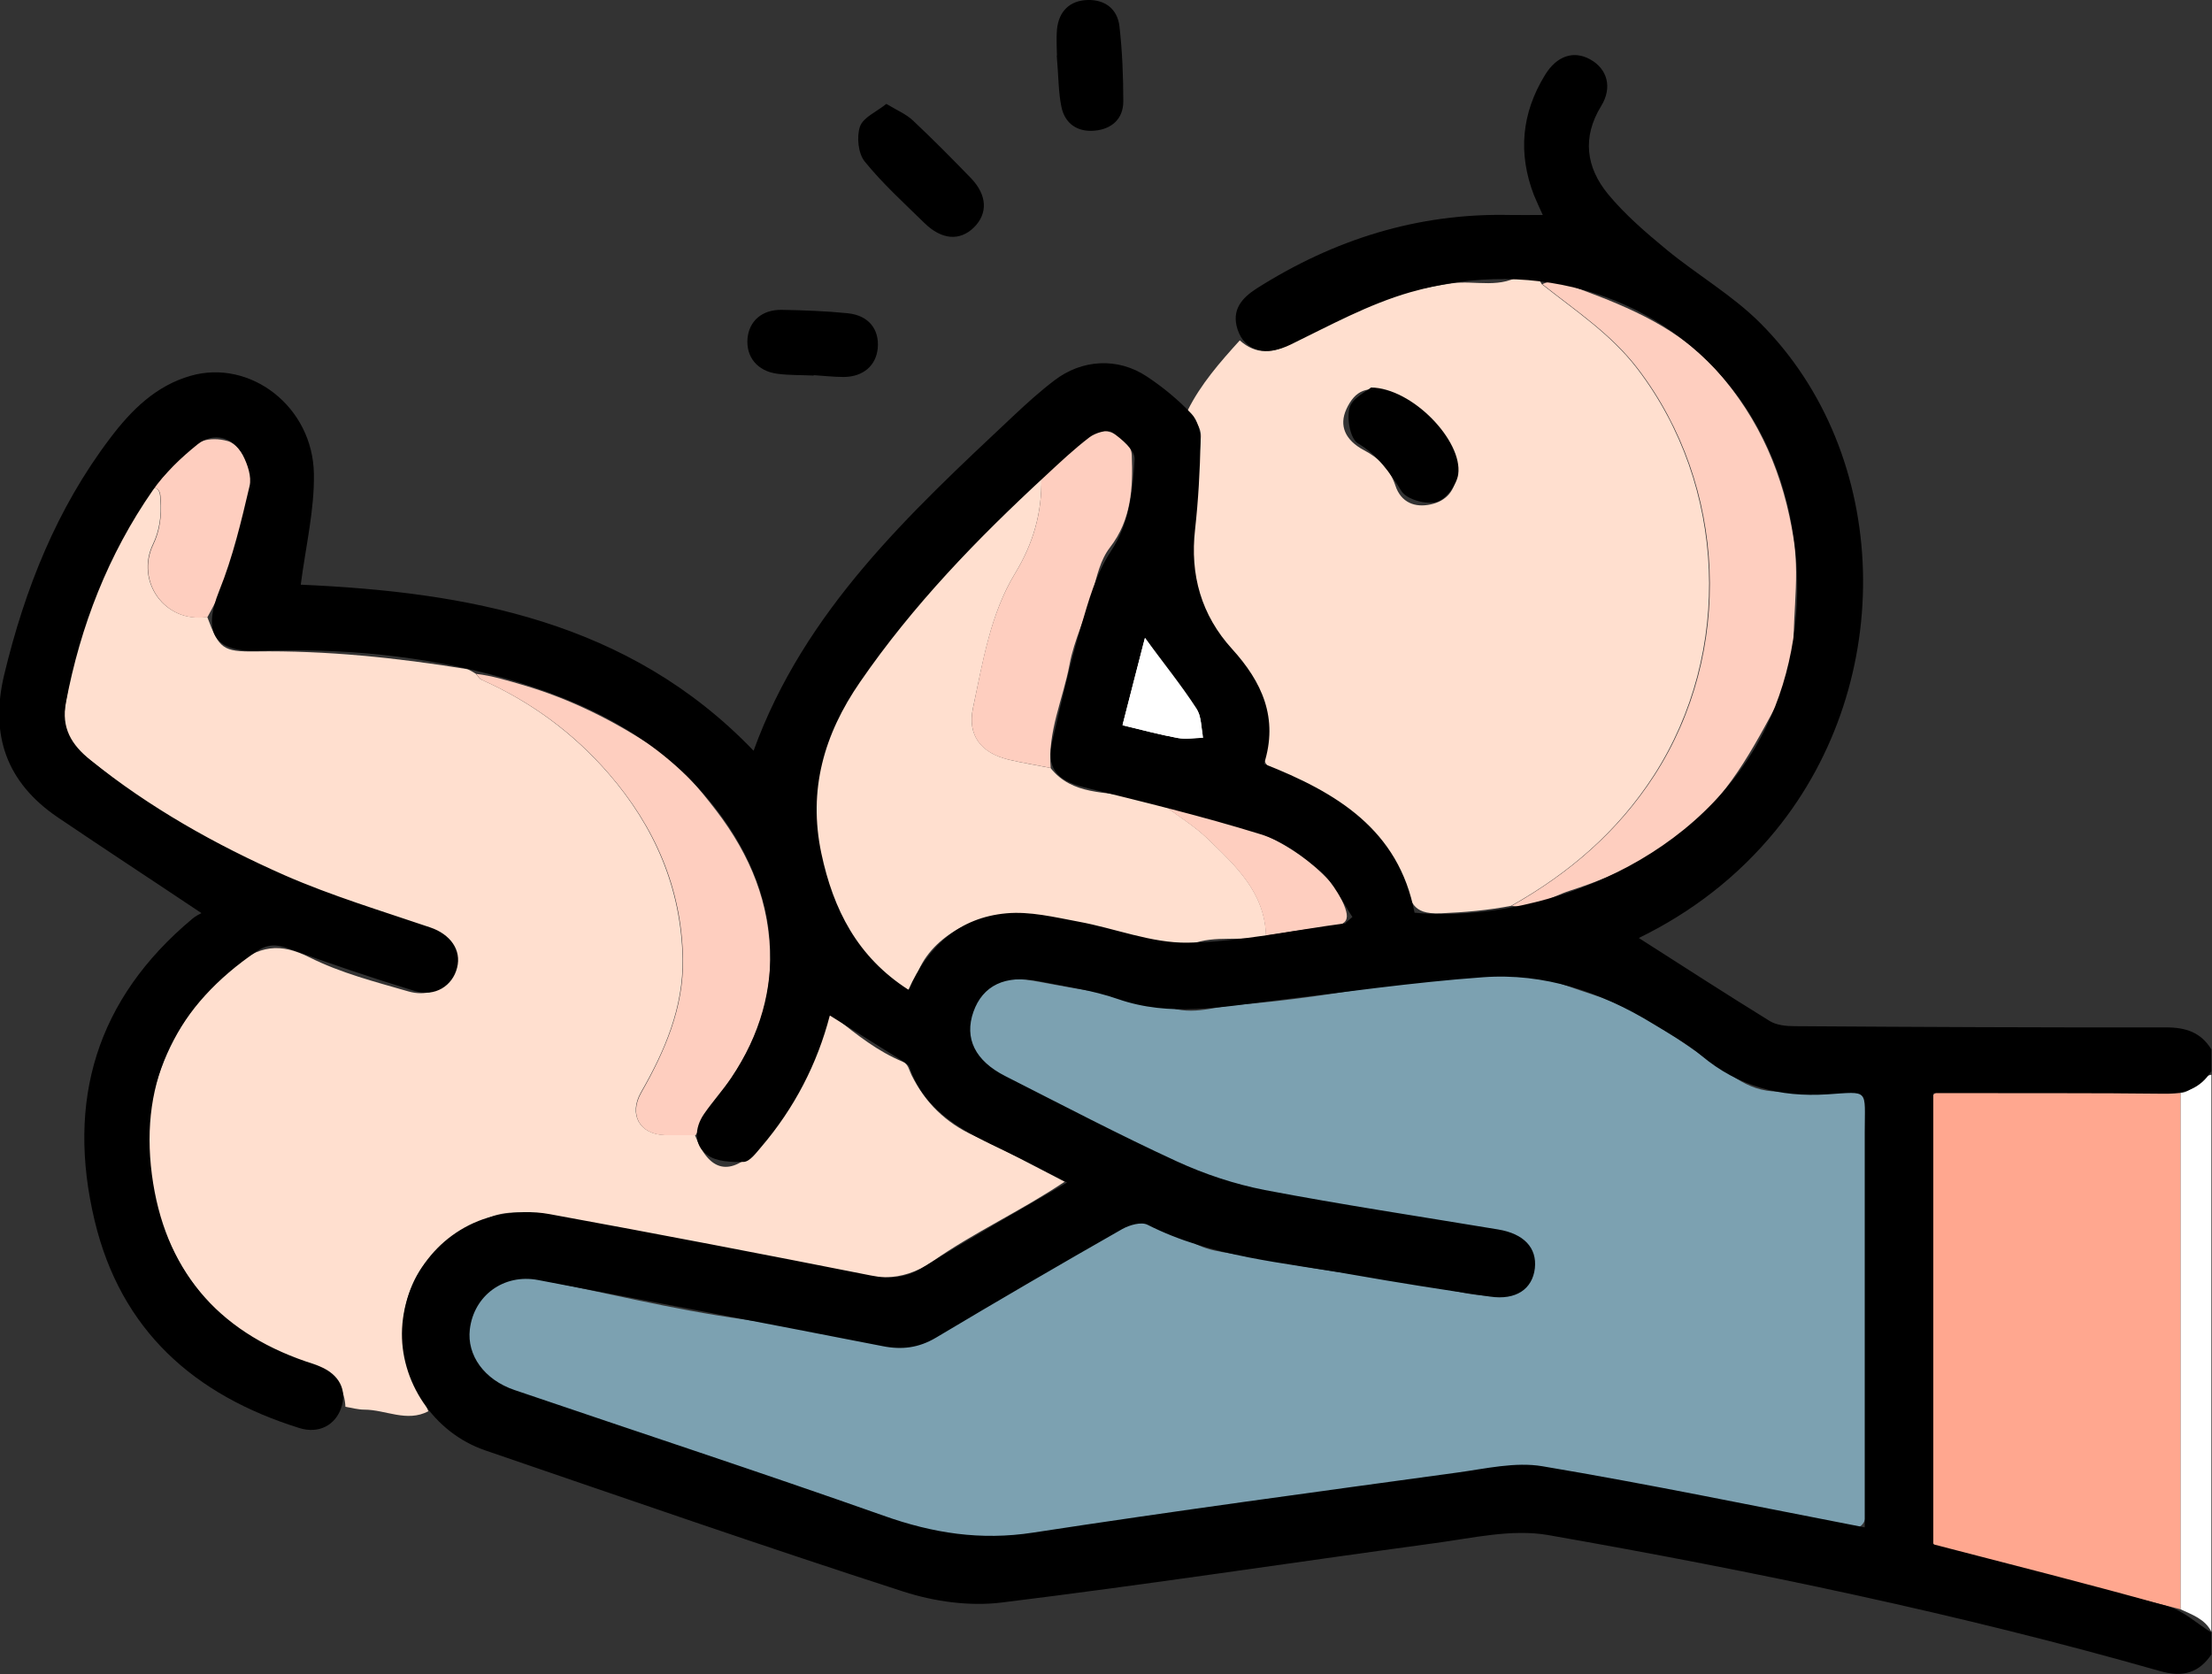 <svg xmlns="http://www.w3.org/2000/svg" id="Capa_2" data-name="Capa 2" viewBox="0 0 109.37 82.77"><rect x="0" y="0" width="109.37" height="82.77" fill="#333333" stroke="none"/><defs><style>      .cls-1 {        fill: #fff;      }      .cls-2 {        fill: #7ca1b1;      }      .cls-3 {        fill: #fecebf;      }      .cls-4 {        fill: #ffdfcf;      }      .cls-5 {        fill: #ffa78f;      }    </style></defs><g id="Landing_page" data-name="Landing page"><g><path class="cls-1" d="m109.34,80.68c-.32-.63-.95-.84-1.53-1.11,0-8.51,0-17.02,0-25.53.66-.04.91-.79,1.53-.9v27.54Z"></path><path class="cls-4" d="m10.25,30.51c.58,1.57.77,1.72,2.39,1.7,3.5-.05,6.97.31,10.42.87.16.03.31.15.46.23.1.1.17.25.29.3,2.43,1.08,4.53,2.63,6.27,4.63,2.27,2.62,3.6,5.66,3.67,9.16.04,2.41-.88,4.56-2.06,6.61-.62,1.09-.07,2.08,1.18,2.11.5.01.99,0,1.49,0,.69,1.83,1.75,2.08,3.08.67.66-.7,1.05-1.62,1.55-2.4.83-1.27,1.51-2.53,1.87-3.99.05-.21.25-.25.49-.05,1.02.82,2.06,1.64,3.29,2.15.27.11.31.42.43.66.68,1.36,1.68,2.35,3.08,2.99,1.49.69,2.93,1.48,4.49,2.28-2.18,1.46-4.49,2.51-6.53,3.94-1.59,1.11-3.04.83-4.67.49-3.18-.66-6.37-1.23-9.56-1.83-1.73-.33-3.46-.68-5.19-.97-1.37-.23-2.67-.19-3.69,1.05-.29.35-.9.42-1.33.73-1.51,1.08-2.11,3.66-1.54,5.42.29.89.71,1.68,1.05,2.52-1.07.56-2.11-.08-3.17-.08-.31,0-.62-.09-.93-.14-.08-1.55-1.27-1.93-2.44-2.37-3.97-1.48-6.23-4.39-7.15-8.47-.87-3.89.86-8.29,3.96-10.86,1.38-1.14,2.4-1.25,3.86-.52,1.54.77,3.22,1.2,4.88,1.68.83.24,1.56-.01,2.08-.63.34-.41.43-.93.2-1.53-.21-.55-.71-.67-1.05-.72-1.9-.28-3.59-1.14-5.31-1.85-3.86-1.59-7.58-3.47-10.87-6.09-2.24-1.78-2.37-1.6-1.78-4.59.67-3.45,2.11-6.61,4.08-9.52.39.06.37.35.39.64.06.76-.05,1.52-.37,2.18-.87,1.82.57,3.91,2.67,3.59Z"></path><path class="cls-4" d="m74.76,44.78c-1.17.23-2.34.33-3.54.38-1.46.06-1.44-.63-1.8-1.55-1.07-2.8-3.39-4.31-6.03-5.38-.68-.27-1.04-.39-.84-1.31.39-1.79-.33-3.37-1.56-4.65-2.05-2.15-2.33-4.67-1.88-7.46.17-1.02.16-2.09.26-3.14.06-.58-.36-.95-.65-1.37.65-1.31,1.61-2.4,2.58-3.47.8.73,1.73.65,2.5.14,2.44-1.62,5.08-2.53,7.98-2.96,1.17-.17,2.46.32,3.56-.52.16-.12.7.18.89.56,1.65,1.31,3.41,2.46,4.73,4.19,4.41,5.78,4.74,14,.81,20.1-1.8,2.79-4.2,4.84-7.04,6.44Zm-2.77-21.4c0-1.56-1.52-3.39-3.31-3.98-1.06-.35-1.68-.11-2.11.83-.37.81-.07,1.53.87,2.03.74.39,1.28.93,1.55,1.74.28.86.98,1.11,1.75.94.76-.16,1.26-.7,1.25-1.55Z"></path><path class="cls-2" d="m92.26,64.74c0,3.24-.05,6.48.03,9.71.03,1.04-.37,1.25-1.21,1.08-2.62-.52-5.24-1.08-7.86-1.59-2.53-.49-5.05-1.04-7.6-1.33-1.99-.22-3.96.45-5.94.69-1.83.22-3.66.5-5.49.76-2.73.39-5.46.78-8.2,1.17-1.8.25-3.62.37-5.38.78-3.72.85-6.92-.87-10.18-2.01-4.56-1.59-9.16-3.03-13.72-4.61-.93-.32-1.75-.81-2.59-1.28-.93-.53-1.28-2.06-.85-3.1.54-1.3,1.79-2.07,2.98-1.83,3.51.7,7,1.57,10.53,2.06,2.18.3,4.31.84,6.49,1.14,1.52.21,2.51-.15,3.65-.83,2.9-1.74,5.83-3.43,8.76-5.12.18-.1.39-.37.67-.15.68.53,1.62.27,2.34.92.74.67,1.88.71,2.87.89,2.33.43,4.67.9,7.02,1.08,1.73.13,3.32.83,5.05.91,1,.05,1.83-.28,1.96-1.02.22-1.24-.09-1.76-1.38-1.99-2.53-.46-5.04-1.12-7.65-1.08-.82.01-1.45-.61-2.29-.67-1-.07-1.98-.38-2.98-.48-1.13-.11-2.06-.7-3.03-1.15-3.01-1.43-5.97-2.97-8.96-4.43-1.87-.91-1.89-3.24-.62-4.3.84-.7,1.8-.58,2.72-.41,1.26.23,2.5.49,3.78.59.78.06,1.68.2,2.31.52,1.28.64,2.45.12,3.62.03,2.57-.2,5.14-.59,7.68-1.02,1.94-.33,3.91-.46,5.85-.52,1.32-.04,2.68.57,4,.99,2.7.85,4.86,2.69,7.2,4.18.66.42,1.3.65,2.06.65,1.17,0,2.35.07,3.52.02.69-.03.83.23.82.86-.03,3.31-.01,6.62-.01,9.92Z"></path><path class="cls-5" d="m107.81,54.04c0,8.51,0,17.02,0,25.53-3.91-.98-7.82-1.97-11.72-2.95-.4-.1-.62-.3-.62-.8.02-7.04.02-14.09,0-21.13,0-.55.14-.74.71-.73,3.88.05,7.75.06,11.63.09Z"></path><path class="cls-4" d="m51.94,37.97c1.08,1.37,2.75,1.15,4.2,1.45.55.12,1.02.39,1.55.5.67.5,1.4.95,2,1.53,1.39,1.34,2.85,2.66,2.91,4.82-1.22.31-2.49-.06-3.72.42-.71.28-1.5-.14-2.25-.28-2.26-.42-4.45-1.26-6.81-1.19-1.72.05-4.06,1.23-4.58,3.29-.06.25-.25.68-.8.27-2.06-1.52-3.19-3.62-3.81-6.01-1.02-3.92.34-7.27,2.68-10.36,2.43-3.2,5.26-6.02,8.18-8.76.03,1.69-.39,3.2-1.3,4.7-1.22,2-1.59,4.37-2.08,6.65-.29,1.36.4,2.23,1.76,2.56.68.16,1.38.28,2.07.41Z"></path><path class="cls-3" d="m74.76,44.78c2.84-1.61,5.24-3.66,7.04-6.44,3.94-6.1,3.6-14.32-.81-20.1-1.32-1.73-3.08-2.88-4.73-4.19.66-.31,1.24.02,1.84.24,2.52.93,4.97,1.97,6.81,4.06,2.11,2.4,3.29,5.15,3.78,8.33.33,2.16-.17,4.27.04,6.39,0,.09,0,.2-.05.28-1.35,2.32-2.41,4.8-4.36,6.79-1.91,1.95-4.17,3.09-6.7,3.9-.94.3-1.78.93-2.85.75Z"></path><path class="cls-3" d="m34.38,56.13c-.5,0-.99,0-1.49,0-1.26-.03-1.81-1.01-1.18-2.11,1.17-2.05,2.1-4.2,2.06-6.61-.06-3.5-1.39-6.53-3.67-9.16-1.74-2.01-3.84-3.55-6.27-4.63-.12-.05-.2-.2-.29-.3.78.09,1.52.32,2.28.54,2.37.69,4.55,1.78,6.57,3.13,1.18.79,2.14,1.94,3.03,3.1,1.67,2.19,2.67,4.57,2.66,7.39-.01,2.74-1.17,4.98-2.8,7.02-.41.52-.54,1.11-.88,1.62Z"></path><path class="cls-3" d="m51.94,37.97c-.69-.14-1.39-.25-2.07-.41-1.36-.32-2.05-1.19-1.76-2.56.48-2.28.86-4.65,2.08-6.65.91-1.5,1.33-3,1.3-4.7.61-.89,1.57-1.39,2.32-2.13.62-.61,2.12.08,2.15.99.06,1.6-.01,3.18-1.08,4.56-.47.61-.65,1.41-.85,2.19-.33,1.21-.92,2.36-1.15,3.61-.32,1.7-1.09,3.31-.93,5.1Z"></path><path class="cls-3" d="m10.25,30.51c-2.1.32-3.55-1.77-2.67-3.59.32-.66.42-1.42.37-2.18-.02-.29,0-.58-.39-.64.46-.5.95-.98,1.37-1.51.62-.79,1.43-1.03,2.33-.78.75.21,1.32,1.63,1.17,2.61-.33,2.17-1.11,4.18-2.17,6.09Z"></path><path class="cls-3" d="m62.59,46.27c-.06-2.16-1.52-3.48-2.91-4.82-.6-.58-1.33-1.02-2-1.53,3.13.54,6.12,1.39,8.31,3.92.11.13.18.3.25.45.63,1.25.47,1.49-.91,1.59-.92.06-1.83.25-2.74.38Z"></path><path class="cls-1" d="m56.64,31.48c.73,1.39,1.62,2.49,2.51,3.6.33.41.67.84.24,1.39-.36.45-.82.23-1.23.14-.73-.16-1.43-.42-2.17-.54-.49-.08-.59-.16-.46-.7.31-1.29.62-2.56,1.1-3.91Z"></path><g><path d="m109.37,81.76c-.63.96-1.44,1.19-2.56.87-9.96-2.84-20.08-4.94-30.27-6.73-1.79-.31-3.73.15-5.59.4-7.15.97-14.29,2.06-21.45,2.94-1.57.19-3.3-.05-4.82-.54-6.93-2.24-13.81-4.63-20.7-6.99-2.54-.87-4.23-3.42-4.1-6.02.14-2.71,2.05-5.04,4.74-5.61.82-.17,1.72-.2,2.54-.05,5.31.97,10.62,1.99,15.92,3.04.95.19,1.74.11,2.6-.43,2.26-1.41,4.58-2.71,7.08-4.17-1.11-.57-2.06-1.08-3.03-1.54-1.97-.94-3.96-1.86-4.76-4.15-.04-.12-.18-.21-.3-.29-1.19-.75-2.39-1.5-3.64-2.28-.62,2.39-1.75,4.58-3.39,6.5-.25.29-.56.72-.86.74-.61.02-1.37-.01-1.82-.35-.66-.49-.63-1.32-.15-2.02.42-.61.93-1.17,1.35-1.79,2.85-4.24,2.53-9.15-.88-13.45-2.68-3.38-6.35-5.18-10.39-6.32-3.97-1.12-8.03-1.48-12.15-1.34-2.17.07-2.72-.94-1.9-2.97.67-1.66,1.09-3.43,1.5-5.18.11-.46-.1-1.07-.33-1.52-.47-.9-1.45-1.17-2.24-.54-.82.66-1.62,1.42-2.22,2.28-2.2,3.17-3.57,6.69-4.29,10.48-.24,1.27.28,2.1,1.21,2.85,2.93,2.36,6.19,4.19,9.61,5.7,2.33,1.02,4.79,1.76,7.2,2.58.97.33,1.55,1.1,1.32,1.99-.22.89-1.09,1.46-2.09,1.15-2.1-.64-4.19-1.35-6.25-2.1-.6-.22-1.03-.22-1.57.14-3.91,2.66-5.8,6.28-5.18,11.04.61,4.65,3.19,7.72,7.62,9.24.24.08.48.15.7.25.95.4,1.34,1.17,1.04,2.04-.29.86-1.11,1.3-2.07,1-5.19-1.62-8.82-4.82-10.12-10.25-1.42-5.94.09-10.97,4.83-14.93.16-.14.36-.23.45-.28-2.45-1.64-4.79-3.17-7.11-4.74-2.53-1.72-3.36-4.07-2.64-7.06,1.02-4.23,2.59-8.2,5.24-11.69,1.04-1.38,2.26-2.59,3.98-3.08,2.95-.84,6.04,1.53,6.09,4.85.03,1.78-.4,3.56-.65,5.48,8.19.36,16.22,1.78,22.39,8.21,2.51-6.92,7.7-11.72,12.84-16.55.65-.61,1.31-1.21,2.02-1.75,1.37-1.06,3.15-1.16,4.59-.2.8.53,1.55,1.15,2.2,1.84.3.31.46.89.45,1.35-.03,1.46-.11,2.92-.27,4.36-.26,2.26.31,4.25,1.83,5.92,1.48,1.63,2.3,3.41,1.58,5.68,3.58,1.41,6.66,3.25,7.44,7.36,5.09.48,13.01-1.73,16.83-8.15,3.09-5.2,2.73-12.56-.89-17.45-3.59-4.84-9.82-6.89-16.15-5.08-2.06.59-3.99,1.65-5.92,2.59-1.19.58-2.25.36-2.62-.75-.31-.96.2-1.55.95-2.03,3.82-2.42,7.96-3.73,12.51-3.63.5.01.99,0,1.63,0-.17-.37-.31-.68-.44-.99-.79-2.06-.61-4.04.55-5.93.58-.95,1.42-1.23,2.24-.77.83.46,1.11,1.37.54,2.3-.96,1.56-.74,3.04.33,4.35.85,1.03,1.89,1.92,2.92,2.77,1.51,1.24,3.24,2.24,4.61,3.61,6.5,6.5,6.79,17.71.77,25.09-1.88,2.3-4.17,4.05-6.77,5.32,2.16,1.38,4.31,2.77,6.48,4.11.33.2.8.25,1.21.25,6.12.04,12.24.07,18.37.06.98,0,1.73.24,2.25,1.09v1.07c-.55.87-1.34,1.14-2.35,1.12-3.38-.04-6.75-.02-10.13-.03-.41,0-.82,0-1.27,0v22.31c3.89,1.01,7.74,1.98,11.56,3.05.79.22,1.46.86,2.19,1.31v1.07Zm-17.17-6.25v-1.39c0-6.05,0-12.1,0-18.15,0-2.14.25-2-1.85-1.86-2.36.15-4.4-.39-6.22-1.91-.73-.61-1.58-1.08-2.4-1.58-2.58-1.58-5.38-2.52-8.4-2.3-3.47.25-6.91.75-10.37,1.16-2.57.31-5.11.81-7.68-.08-1.26-.44-2.62-.63-3.94-.89-1.64-.32-2.75.22-3.21,1.52-.46,1.31.08,2.42,1.58,3.18,2.82,1.43,5.62,2.9,8.49,4.22,1.37.63,2.85,1.12,4.33,1.41,3.83.73,7.69,1.31,11.54,1.95,1.28.21,1.93.91,1.82,1.92-.12,1.03-.93,1.59-2.22,1.4-2.28-.33-4.56-.69-6.83-1.09-3.41-.61-6.92-.85-10.1-2.46-.31-.16-.89.01-1.25.21-3.09,1.76-6.16,3.55-9.21,5.37-.86.51-1.69.61-2.64.42-5.68-1.11-11.35-2.19-17.04-3.27-1.7-.32-3.17.77-3.37,2.44-.15,1.28.71,2.49,2.21,3,6.08,2.07,12.18,4.07,18.24,6.21,2.44.87,4.81,1.24,7.4.84,6.98-1.07,13.98-2.01,20.98-2.97,1.4-.19,2.86-.54,4.21-.31,5.24.88,10.44,1.96,15.92,3.02Zm-25.66-29.89c.11-.09.22-.19.33-.28-.52-.77-.91-1.67-1.58-2.26-.87-.76-1.88-1.5-2.96-1.83-2.87-.89-5.8-1.6-8.72-2.32-1.4-.35-1.89-.97-1.57-2.34.44-1.87.86-3.74,1.4-5.58.38-1.29.75-2.64,1.48-3.74.95-1.44,1.08-3,1.18-4.56.03-.44-.64-1.01-1.12-1.34-.22-.15-.82.03-1.11.25-.76.58-1.46,1.24-2.17,1.9-3.38,3.12-6.56,6.4-9.18,10.21-1.78,2.58-2.57,5.33-1.91,8.46.59,2.78,1.78,5.13,4.31,6.75.96-2.18,2.53-3.57,4.83-3.78,1.17-.11,2.39.19,3.57.41,1.81.33,3.62,1.07,5.41,1.04,2.61-.04,5.21-.62,7.81-.96Zm-9.93-14.08c-.39,1.5-.74,2.9-1.11,4.32,1,.24,1.86.47,2.73.63.4.07.84,0,1.26-.01-.1-.49-.08-1.07-.34-1.46-.75-1.15-1.62-2.23-2.54-3.48Z"></path><path d="m43.83,5.14c.55.33.98.51,1.3.81.98.92,1.93,1.88,2.87,2.85.82.85.85,1.76.15,2.45-.7.68-1.59.61-2.44-.22-1.01-.99-2.07-1.95-2.96-3.05-.32-.4-.4-1.22-.23-1.72.16-.46.82-.73,1.3-1.12Z"></path><path d="m67.78,19.16c2.05.02,4.55,2.64,4.32,4.29-.07.52-.61,1.25-1.07,1.37-.51.14-1.47-.12-1.73-.53-.6-.94-1.16-1.77-2.16-2.37-.38-.23-.56-1.22-.41-1.76.13-.48.83-.8,1.06-1Z"></path><path d="m40.23,18.57c-.6-.03-1.21-.01-1.8-.09-.99-.13-1.55-.84-1.47-1.75.08-.85.71-1.42,1.68-1.41,1.1.02,2.2.06,3.29.17,1.02.11,1.55.79,1.47,1.72-.08.86-.71,1.42-1.68,1.43-.5,0-.99-.06-1.49-.09v.02Z"></path><path d="m52.26,2.75c0-.22-.04-.76,0-1.29.09-.91.64-1.44,1.53-1.46.84-.02,1.46.44,1.56,1.3.14,1.23.19,2.47.19,3.71,0,.87-.57,1.37-1.41,1.45-.85.08-1.48-.34-1.65-1.18-.15-.72-.14-1.48-.23-2.53Z"></path><path class="cls-1" d="m56.61,31.54c.92,1.25,1.79,2.33,2.54,3.48.26.39.23.97.34,1.46-.42,0-.85.09-1.26.01-.87-.16-1.73-.39-2.73-.63.36-1.42.72-2.81,1.11-4.32Z"></path></g></g></g></svg>